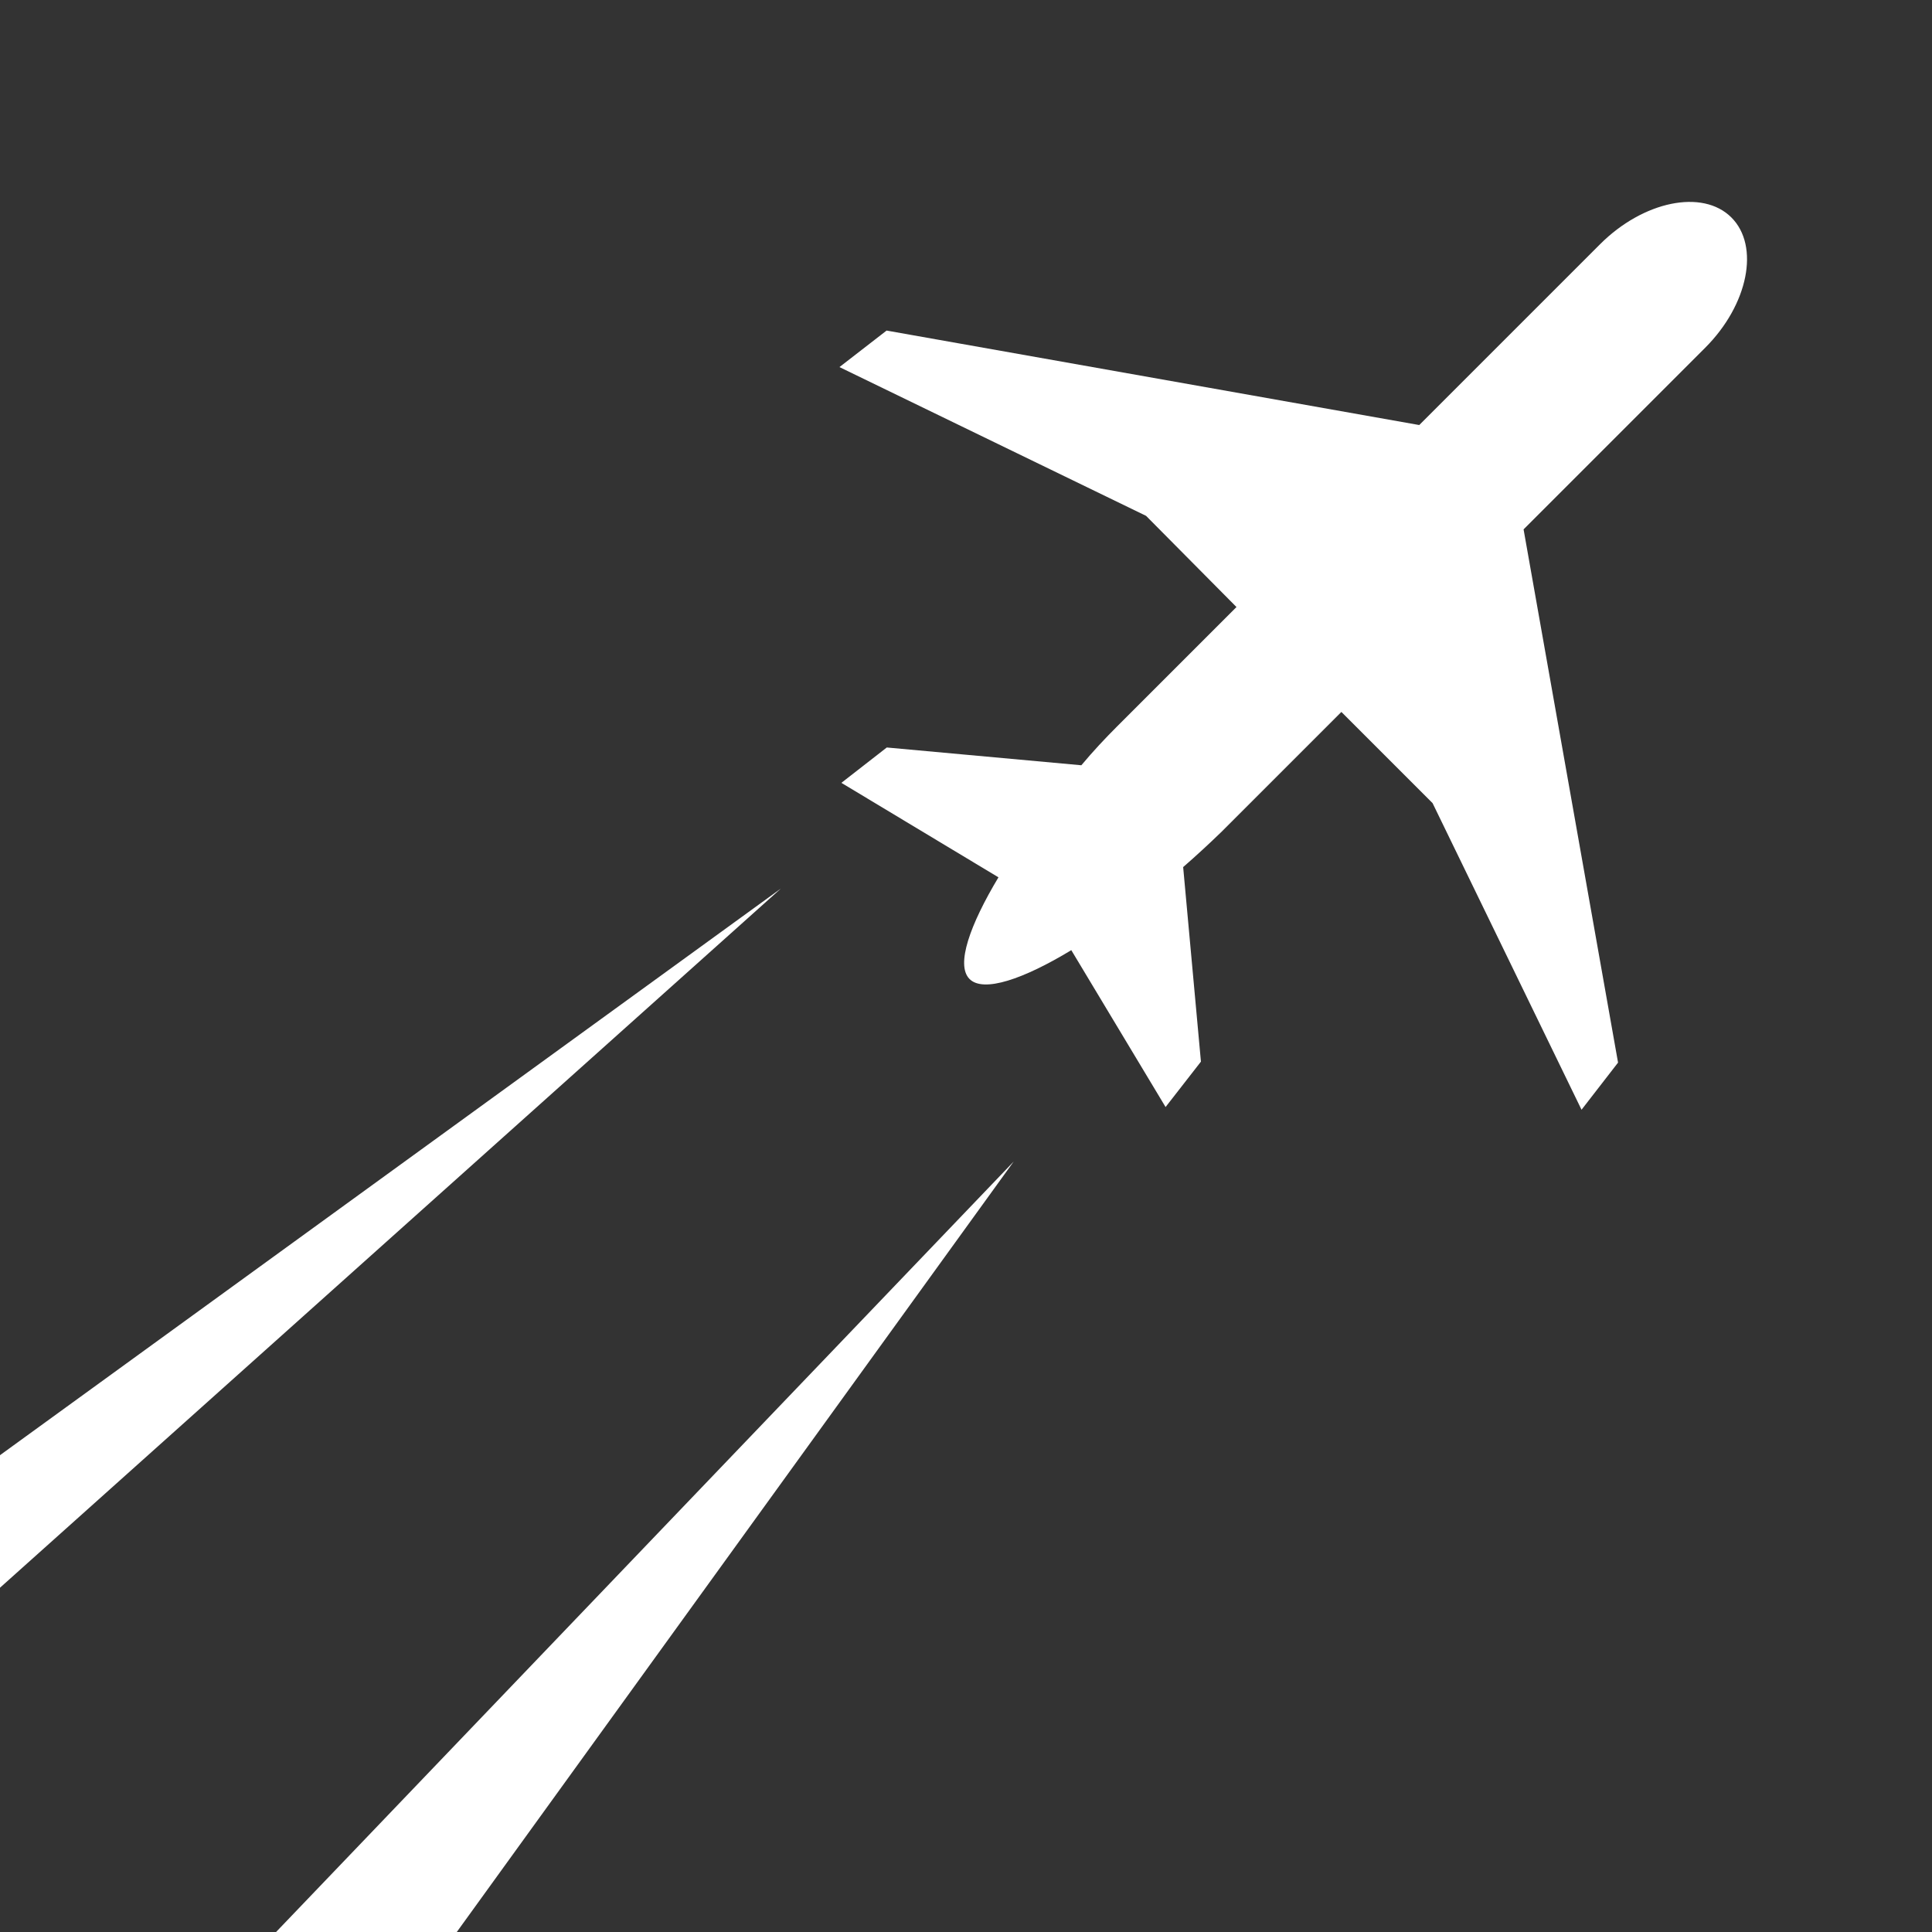 <?xml version="1.0" encoding="UTF-8" ?><svg xmlns="http://www.w3.org/2000/svg" viewBox="0 0 100 100"><rect x="0" y="0" width="100" height="100" fill="#333333" stroke="none"/><defs><style>.cls-1{fill:#fff;}</style></defs><g id="Laag_8" data-name="Laag 8"><path class="cls-1" d="M82.82,12.64l-4,4L73.46,22,45.89,17.11,43.45,19,59.32,26.7,64,31.42l-6.19,6.19c-.61.61-1.23,1.27-1.84,2l-10.07-.92-2.35,1.83,8.13,4.89c-1.47,2.45-2.22,4.53-1.5,5.26s2.81,0,5.27-1.49l4.88,8.12,1.83-2.35-.92-10.07c.69-.6,1.36-1.22,2-1.84l6.19-6.19,4.72,4.72,7.71,15.87L83.75,55,78.86,27.4,84.26,22l4-4c2.23-2.23,2.84-5.27,1.35-6.75S85.05,10.41,82.82,12.64Z"/><polygon class="cls-1" points="0 75.32 0 82.18 40.42 45.99 0 75.32"/><polygon class="cls-1" points="23.47 100.24 52.47 60.12 14.06 100.24 23.47 100.24"/></g></svg>
